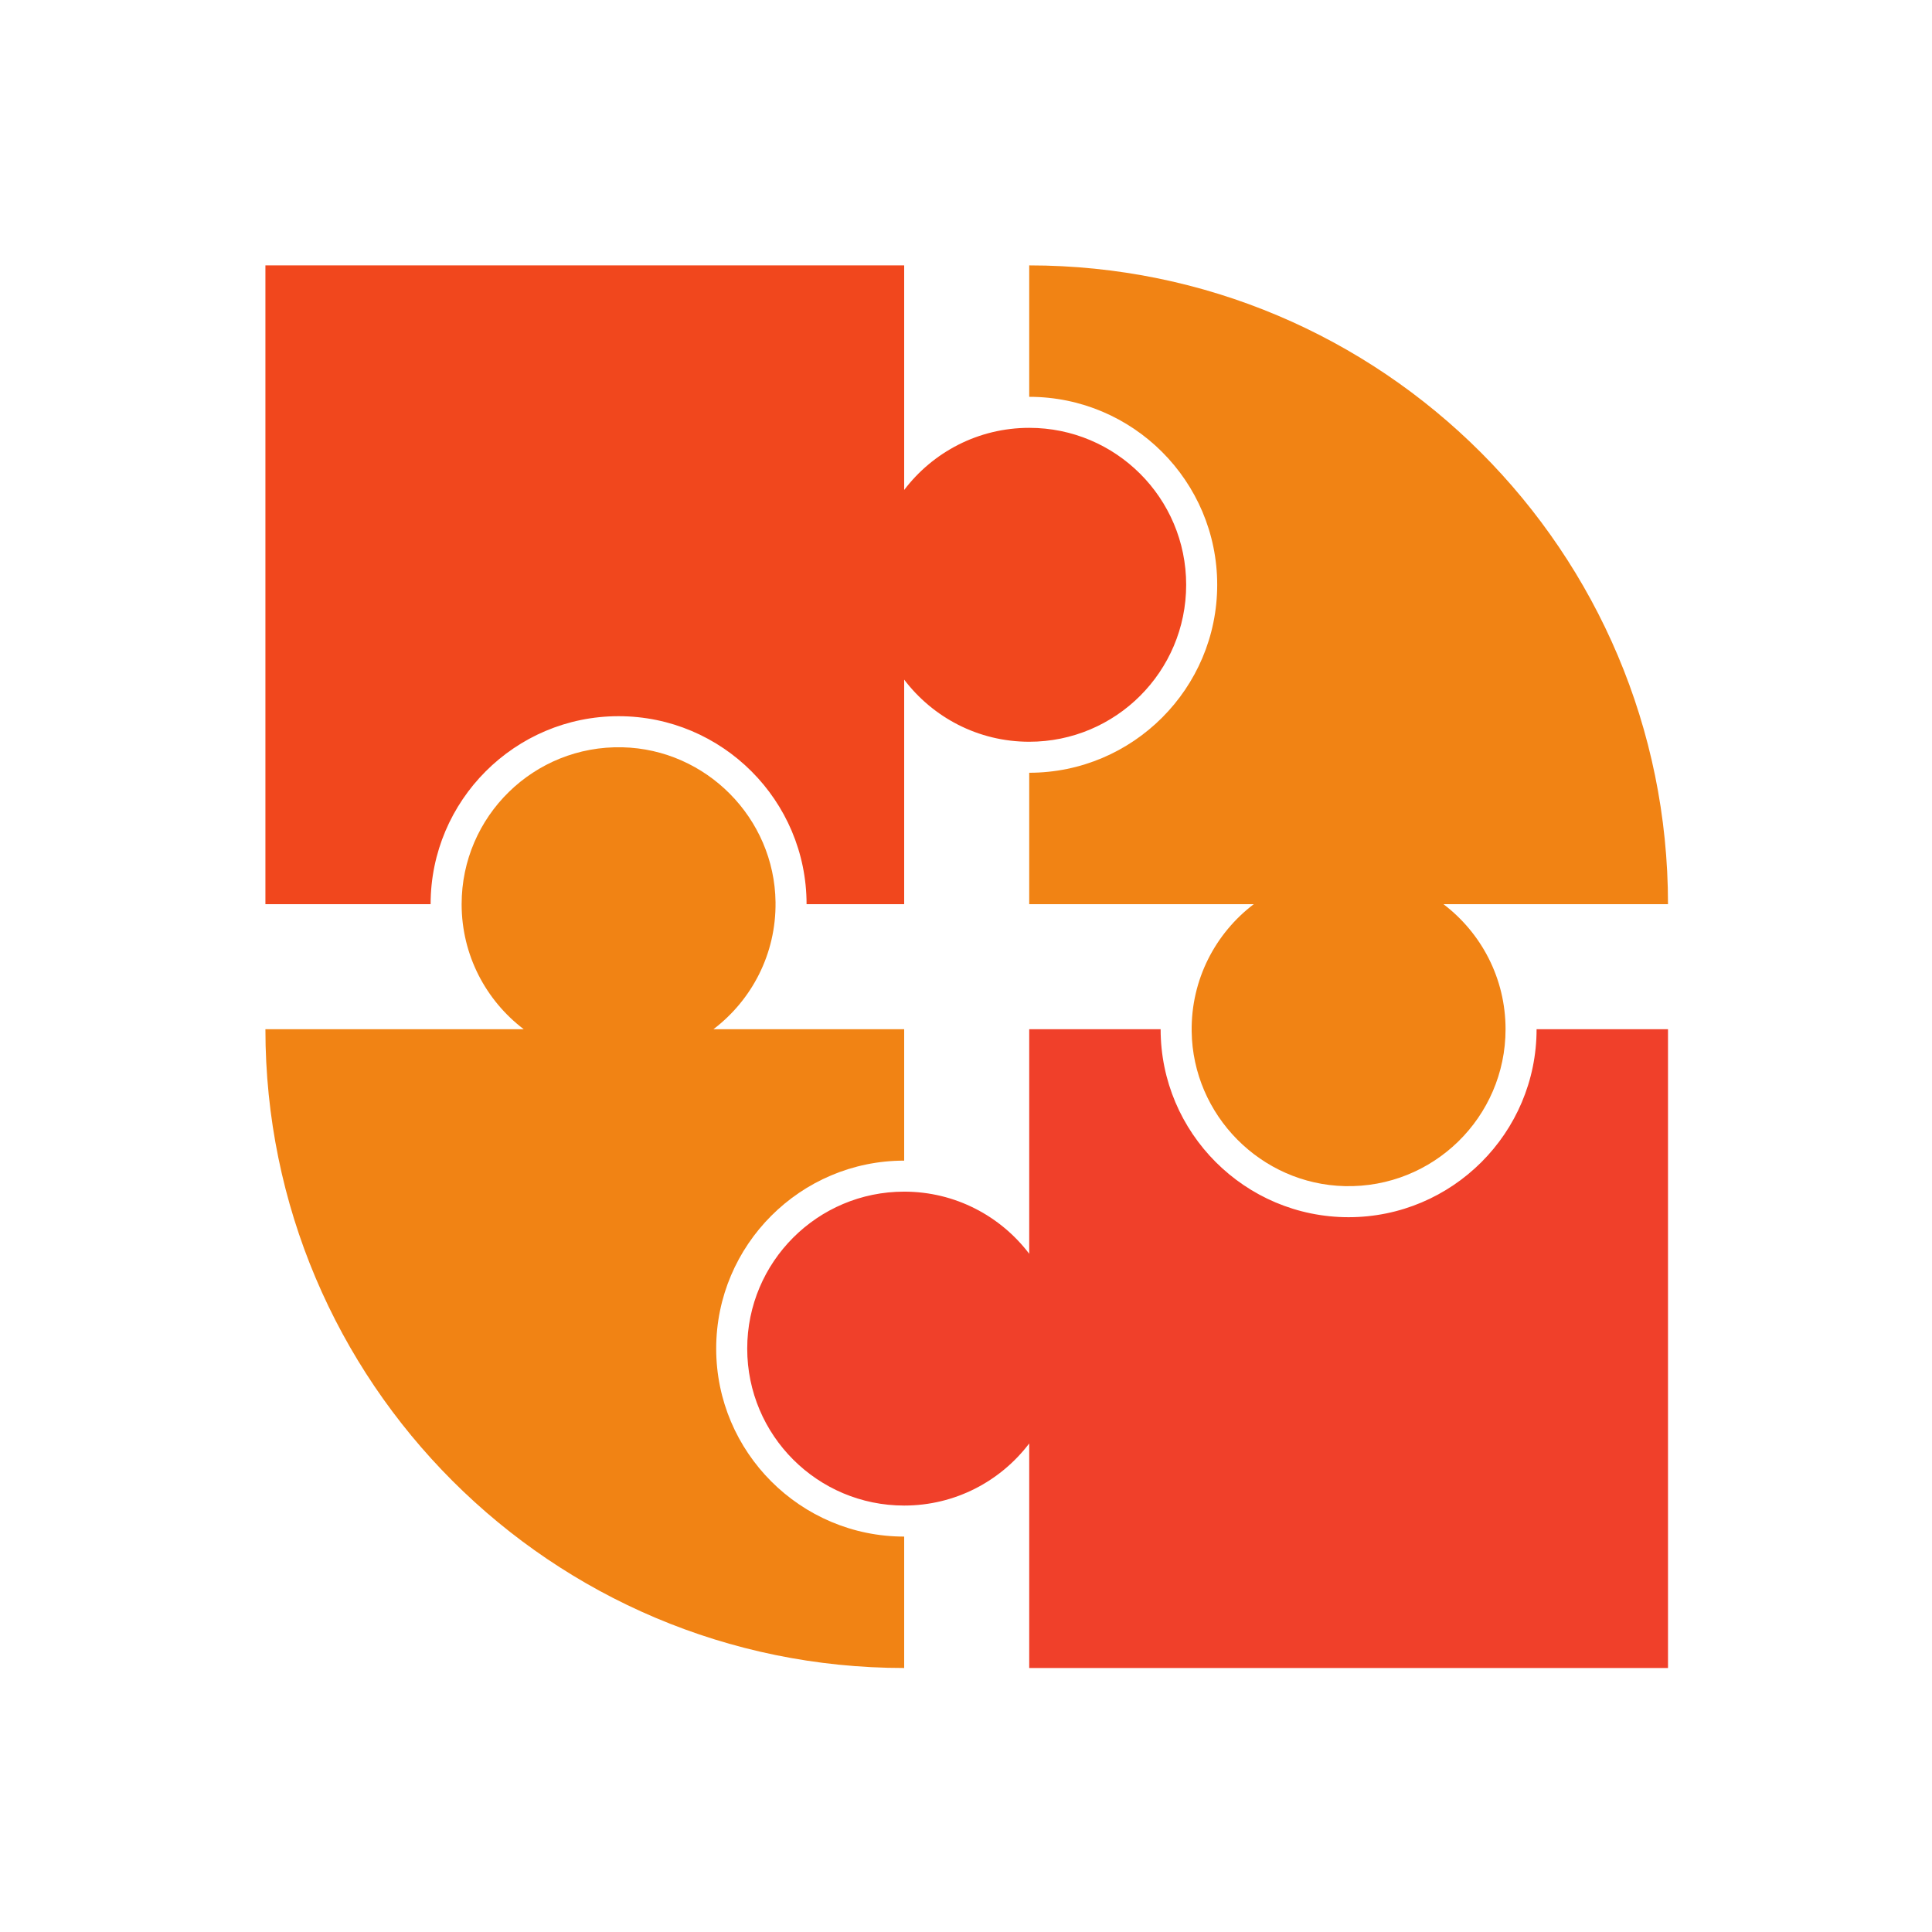 <svg xmlns="http://www.w3.org/2000/svg" xmlns:xlink="http://www.w3.org/1999/xlink" width="500" zoomAndPan="magnify" viewBox="0 0 375 375" height="500" preserveAspectRatio="xMidYMid meet" version="1.0"><defs><clipPath id="8e9cbd954e"><path d="M 51.512 51.512 L 231 51.512 L 231 176 L 51.512 176 Z M 51.512 51.512 " clip-rule="nonzero"/></clipPath><clipPath id="312690f7e0"><path d="M 51.512 145 L 176 145 L 176 323.762 L 51.512 323.762 Z M 51.512 145 " clip-rule="nonzero"/></clipPath><clipPath id="89d5515ab3"><path d="M 145 199 L 323.762 199 L 323.762 323.762 L 145 323.762 Z M 145 199 " clip-rule="nonzero"/></clipPath><clipPath id="7375a850ad"><path d="M 199 51.512 L 323.762 51.512 L 323.762 231 L 199 231 Z M 199 51.512 " clip-rule="nonzero"/></clipPath></defs><g clip-path="url(#8e9cbd954e)"><path fill="#f1471d" d="M 199.77 83.043 C 189.863 83.043 181.066 87.773 175.5 95.098 L 175.5 51.512 L 51.516 51.512 L 51.516 175.5 L 83.582 175.5 C 83.582 155.379 99.949 139.012 120.066 139.012 C 140.188 139.012 156.555 155.379 156.555 175.5 L 175.5 175.5 L 175.5 131.918 C 181.066 139.238 189.863 143.973 199.77 143.973 C 216.594 143.973 230.234 130.332 230.234 113.508 C 230.234 96.68 216.594 83.043 199.77 83.043 " fill-opacity="1" fill-rule="nonzero"/></g><g clip-path="url(#312690f7e0)"><path fill="#f18314" d="M 139.012 261.762 C 139.012 241.645 155.383 225.277 175.5 225.277 L 175.5 199.77 L 138.477 199.77 C 145.902 194.129 150.664 185.164 150.531 175.086 C 150.312 158.801 137.086 145.426 120.801 145.047 C 103.641 144.645 89.602 158.434 89.602 175.5 C 89.602 185.41 94.336 194.207 101.656 199.77 L 51.516 199.77 C 51.516 268.246 107.023 323.758 175.5 323.758 L 175.5 298.25 C 155.383 298.25 139.012 281.883 139.012 261.762 " fill-opacity="1" fill-rule="nonzero"/></g><g clip-path="url(#89d5515ab3)"><path fill="#f0402a" d="M 261.762 236.258 C 241.645 236.258 225.277 219.891 225.277 199.77 L 199.77 199.77 L 199.77 243.355 C 194.207 236.031 185.406 231.297 175.5 231.297 C 158.676 231.297 145.035 244.938 145.035 261.762 C 145.035 278.59 158.676 292.227 175.5 292.227 C 185.406 292.227 194.207 287.496 199.77 280.172 L 199.77 323.758 L 323.758 323.758 L 323.758 199.77 L 298.25 199.77 C 298.25 219.891 281.883 236.258 261.762 236.258 " fill-opacity="1" fill-rule="nonzero"/></g><g clip-path="url(#7375a850ad)"><path fill="#f18314" d="M 199.77 51.512 L 199.77 77.023 C 219.887 77.023 236.258 93.387 236.258 113.508 C 236.258 133.629 219.887 149.992 199.77 149.992 L 199.77 175.5 L 243.355 175.5 C 235.926 181.141 231.168 190.109 231.301 200.184 C 231.52 216.469 244.746 229.844 261.027 230.227 C 278.191 230.629 292.227 216.84 292.227 199.77 C 292.227 189.863 287.496 181.066 280.172 175.5 L 323.758 175.5 C 323.758 107.027 268.246 51.512 199.77 51.512 " fill-opacity="1" fill-rule="nonzero"/></g></svg>